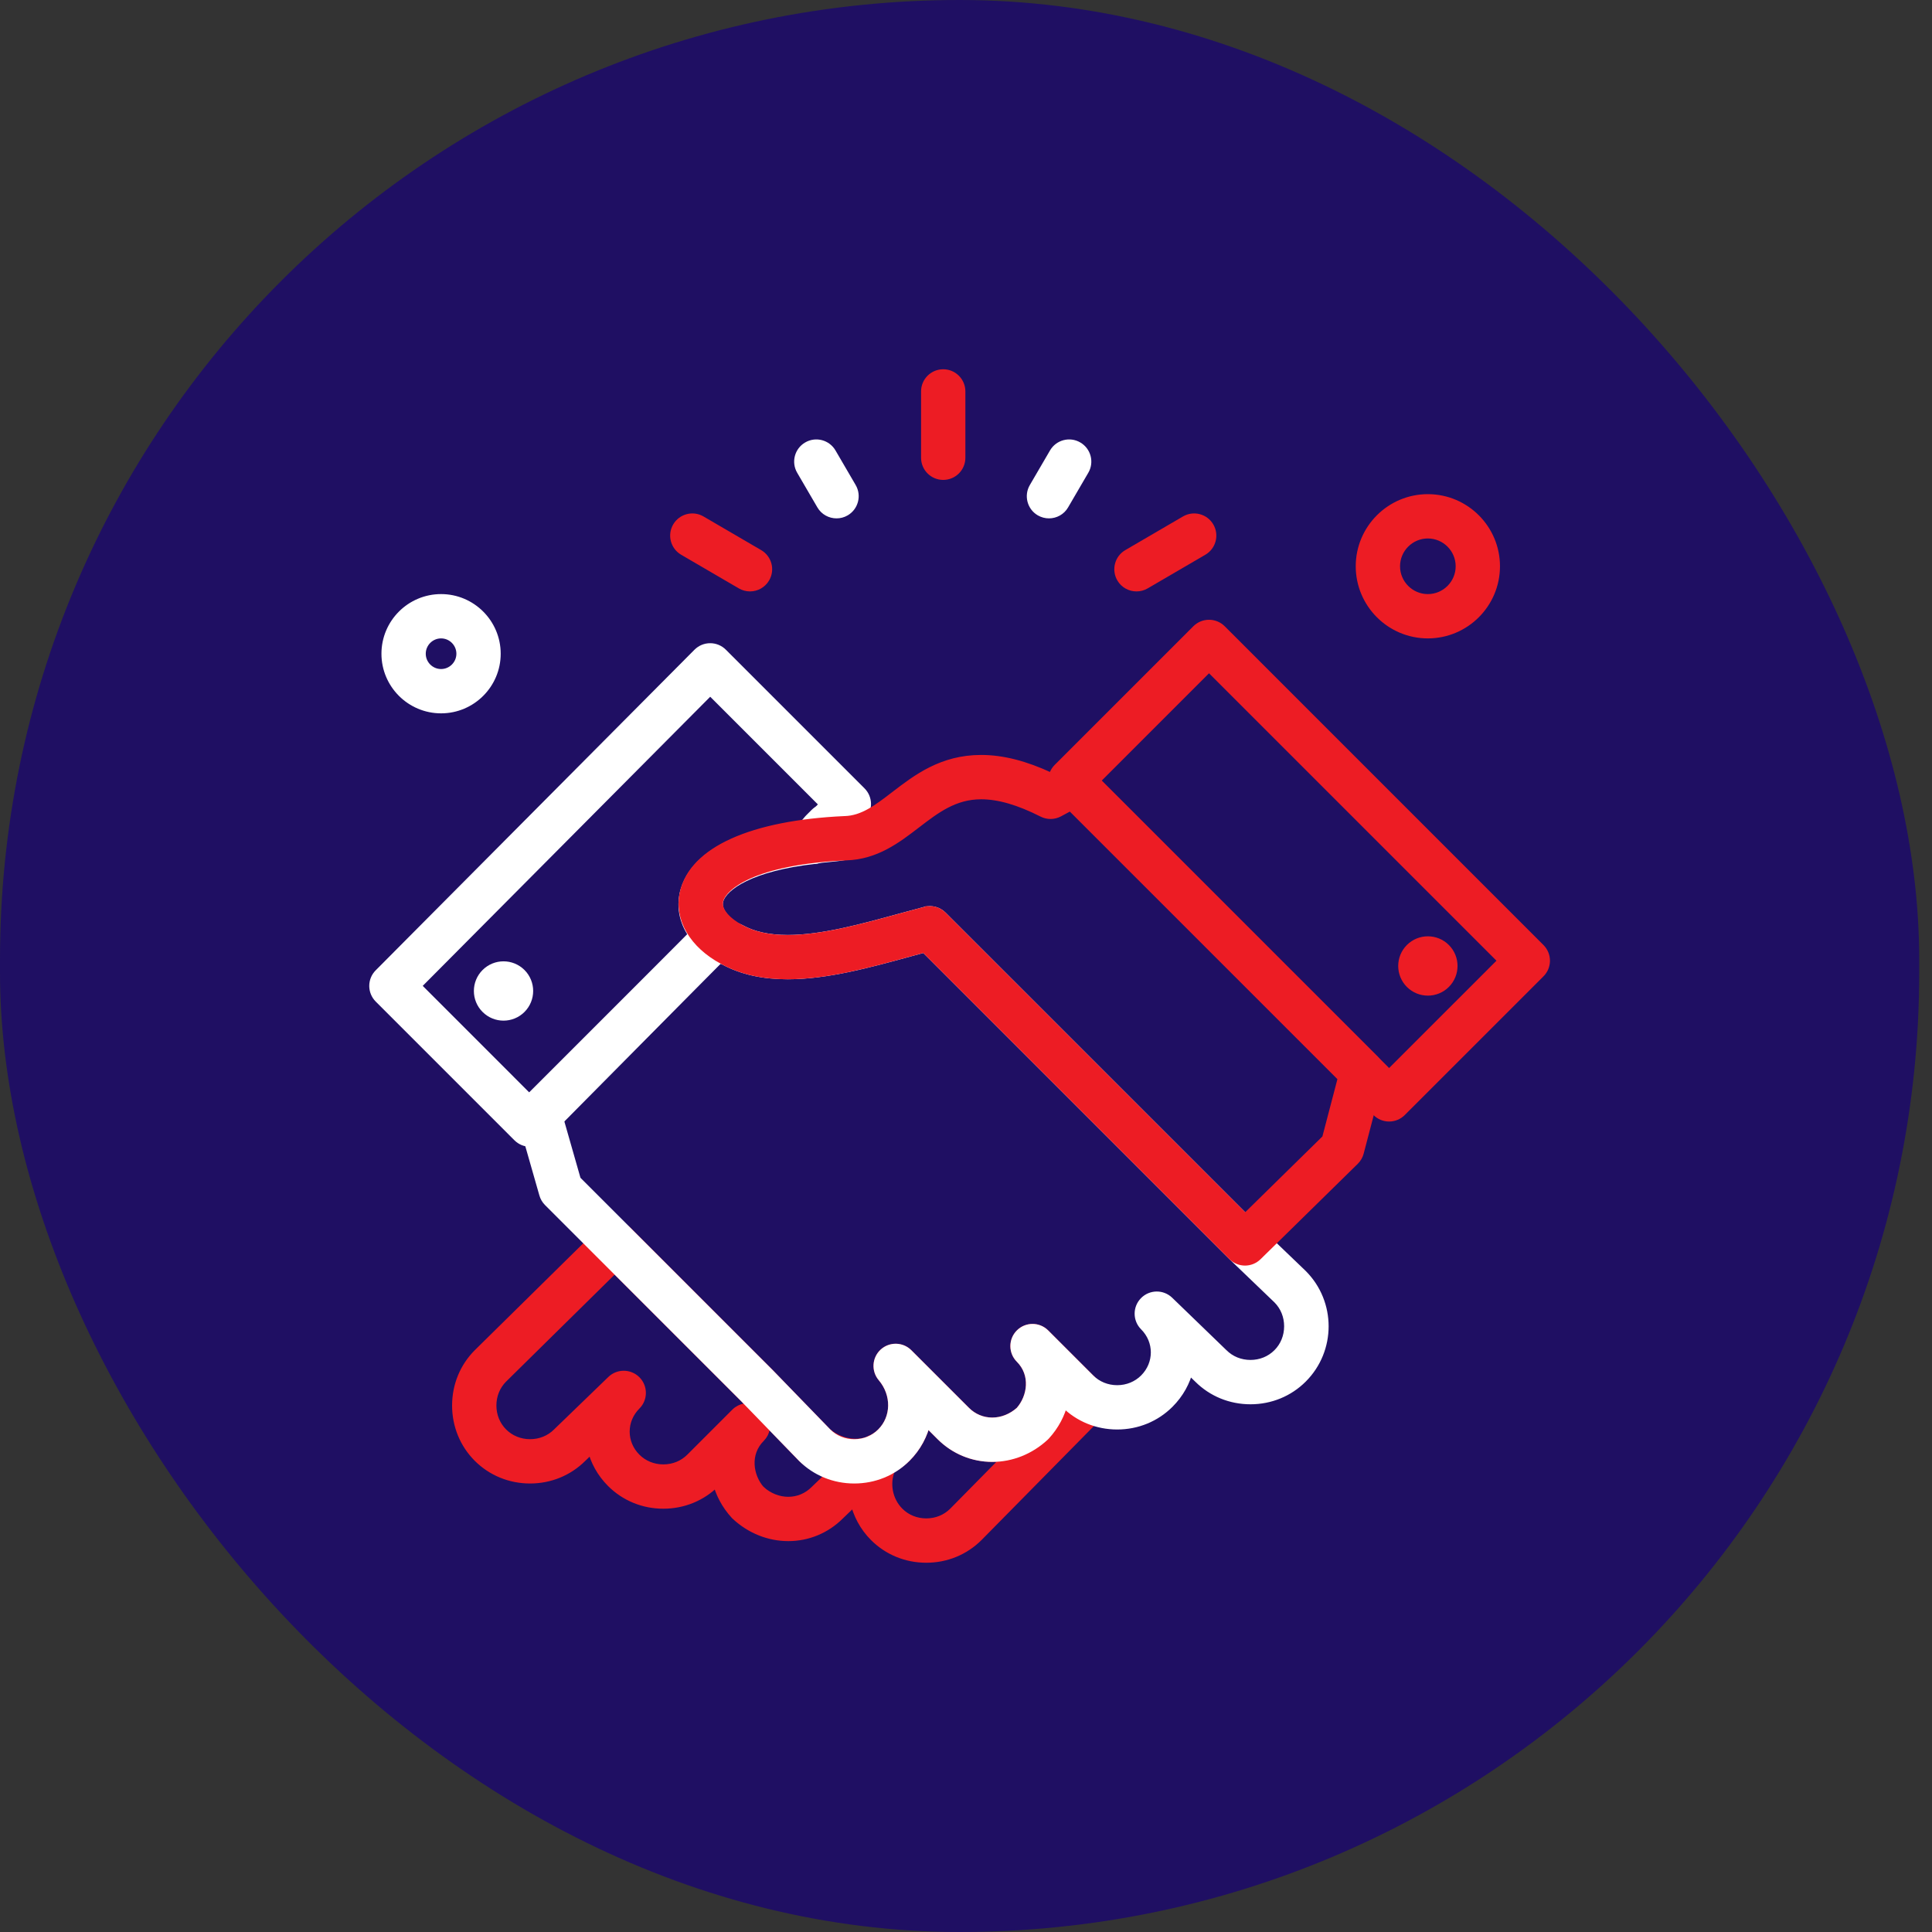 <svg width="62" height="62" viewBox="0 0 62 62" fill="none" xmlns="http://www.w3.org/2000/svg">
<rect x="0" y="0" width="62" height="62" fill="#333333" stroke="none"/>
<rect width="61.59" height="62" rx="30.795" fill="#1F0F63"/>
<path d="M29.725 50C29.091 50 28.498 49.757 28.057 49.315C27.735 48.994 27.522 48.589 27.425 48.158L26.939 48.626C26.498 49.065 25.915 49.306 25.297 49.306C24.685 49.306 24.091 49.069 23.623 48.637C23.612 48.627 23.601 48.616 23.59 48.604C23.299 48.286 23.106 47.914 23.011 47.526L22.956 47.581C22.514 48.023 21.922 48.266 21.287 48.266C20.653 48.266 20.061 48.023 19.619 47.581C19.306 47.268 19.092 46.884 18.995 46.467L18.675 46.776C18.234 47.215 17.643 47.457 17.011 47.457C16.376 47.457 15.784 47.214 15.342 46.773C14.901 46.331 14.658 45.739 14.658 45.104C14.658 44.47 14.901 43.877 15.342 43.436L19.333 39.503C19.553 39.287 19.906 39.288 20.124 39.506L24.689 44.072C24.691 44.074 24.693 44.076 24.695 44.078L26.529 45.969C26.788 46.193 27.125 46.321 27.458 46.321C27.598 46.321 27.733 46.298 27.857 46.253C27.897 46.227 27.941 46.205 27.987 46.19C28.046 46.17 28.203 46.064 28.288 45.979C28.762 45.505 28.773 44.738 28.314 44.195C28.12 43.966 28.141 43.623 28.363 43.42C28.584 43.216 28.927 43.224 29.139 43.436L30.989 45.285C31.218 45.514 31.521 45.641 31.842 45.641C32.163 45.641 32.48 45.515 32.736 45.286C33.129 44.841 33.237 44.093 32.738 43.594C32.519 43.375 32.519 43.02 32.738 42.8C32.957 42.581 33.312 42.581 33.531 42.8L34.976 44.245C35.041 44.309 35.138 44.407 35.179 44.43C35.34 44.511 35.451 44.662 35.481 44.839C35.51 45.017 35.452 45.197 35.326 45.325L31.396 49.312C30.952 49.757 30.36 50 29.725 50L29.725 50ZM28.578 47.149C28.388 47.608 28.492 48.163 28.851 48.521C29.08 48.751 29.39 48.877 29.725 48.877C30.06 48.877 30.37 48.751 30.6 48.521L32.398 46.697C32.216 46.741 32.03 46.763 31.842 46.763C31.221 46.763 30.637 46.52 30.195 46.079L29.721 45.605C29.628 46.035 29.414 46.44 29.082 46.772C28.985 46.869 28.794 47.031 28.578 47.149L28.578 47.149ZM24.402 47.828C24.658 48.058 24.975 48.184 25.297 48.184C25.618 48.184 25.921 48.058 26.15 47.828C26.152 47.825 26.155 47.823 26.158 47.82L26.681 47.317C26.347 47.208 26.033 47.03 25.769 46.795C25.759 46.785 25.749 46.776 25.739 46.766L24.511 45.5C24.61 45.708 24.573 45.964 24.401 46.136C23.901 46.636 24.009 47.384 24.402 47.829L24.402 47.828ZM20.016 44.139C20.161 44.139 20.306 44.195 20.416 44.306C20.632 44.526 20.631 44.879 20.413 45.096C20.183 45.326 20.057 45.626 20.057 45.942C20.057 46.258 20.183 46.559 20.413 46.788C20.642 47.017 20.953 47.144 21.288 47.144C21.622 47.144 21.933 47.018 22.162 46.788L23.607 45.343C23.784 45.167 24.048 45.133 24.259 45.24L23.893 44.862L19.724 40.694L16.134 44.232C15.907 44.459 15.78 44.77 15.78 45.104C15.78 45.439 15.907 45.749 16.136 45.979C16.366 46.208 16.676 46.335 17.011 46.335C17.346 46.335 17.656 46.209 17.886 45.979C17.888 45.977 17.89 45.974 17.893 45.972L19.626 44.297C19.735 44.191 19.876 44.139 20.016 44.139L20.016 44.139Z" fill="#ED1C24" stroke="#ED1C24" stroke-width="0.3"/>
<path d="M27.414 47.457C26.779 47.457 26.187 47.214 25.745 46.773C25.743 46.771 25.741 46.768 25.739 46.766L23.893 44.862L17.597 38.566C17.529 38.498 17.48 38.415 17.454 38.323L16.76 35.896C16.704 35.7 16.759 35.489 16.903 35.345L22.625 29.624C22.844 29.405 23.199 29.404 23.419 29.624C23.482 29.688 23.582 29.751 23.662 29.777C23.694 29.788 23.725 29.802 23.755 29.818C24.165 30.044 24.664 30.154 25.281 30.154C26.382 30.154 27.665 29.802 28.906 29.461C29.173 29.388 29.438 29.315 29.698 29.247C29.892 29.196 30.097 29.252 30.238 29.393L40.348 39.503L41.789 40.886C41.792 40.889 41.794 40.891 41.797 40.894C42.717 41.814 42.717 43.311 41.797 44.23C41.355 44.672 40.763 44.915 40.129 44.915C39.496 44.915 38.905 44.673 38.464 44.234L38.147 43.928C38.051 44.333 37.842 44.718 37.52 45.04C37.078 45.481 36.486 45.724 35.852 45.724C35.217 45.724 34.625 45.481 34.183 45.04L34.128 44.984C34.033 45.372 33.84 45.744 33.549 46.062C33.538 46.074 33.527 46.085 33.516 46.095C33.049 46.527 32.454 46.764 31.842 46.764C31.222 46.764 30.637 46.521 30.195 46.08L29.721 45.606C29.628 46.035 29.414 46.441 29.082 46.773C28.641 47.215 28.048 47.457 27.414 47.457L27.414 47.457ZM26.542 45.982C26.771 46.209 27.08 46.335 27.414 46.335C27.748 46.335 28.059 46.209 28.288 45.979C28.762 45.505 28.774 44.738 28.315 44.196C28.12 43.966 28.142 43.624 28.363 43.42C28.585 43.217 28.927 43.224 29.14 43.436L30.989 45.285C31.218 45.515 31.521 45.641 31.842 45.641C32.164 45.641 32.481 45.515 32.737 45.286C33.13 44.841 33.238 44.094 32.738 43.594C32.519 43.375 32.519 43.02 32.738 42.801C32.958 42.581 33.313 42.582 33.532 42.801L34.977 44.246C35.206 44.475 35.517 44.602 35.852 44.602C36.186 44.602 36.496 44.475 36.726 44.246C37.2 43.771 37.2 43.028 36.726 42.554C36.508 42.336 36.507 41.983 36.723 41.764C36.939 41.544 37.291 41.54 37.513 41.754L39.247 43.43C39.249 43.432 39.252 43.434 39.254 43.436C39.483 43.666 39.794 43.792 40.129 43.792C40.463 43.792 40.773 43.666 41.003 43.436C41.233 43.207 41.359 42.896 41.359 42.561C41.359 42.229 41.234 41.919 41.007 41.691L39.566 40.308C39.564 40.306 39.561 40.303 39.558 40.3L29.673 30.415C29.518 30.457 29.361 30.501 29.203 30.544C27.89 30.904 26.533 31.276 25.281 31.276C24.488 31.276 23.825 31.128 23.255 30.824C23.198 30.803 23.142 30.778 23.086 30.75L17.931 35.905L18.494 37.875L24.69 44.072C24.692 44.074 24.694 44.076 24.696 44.078L26.542 45.982ZM26.084 27.576C25.889 27.576 25.705 27.474 25.602 27.302C25.48 27.098 25.501 26.838 25.653 26.656L25.942 26.309C25.953 26.296 25.965 26.284 25.977 26.271L26.15 26.098C26.359 25.889 26.694 25.878 26.917 26.073L27.379 26.477C27.542 26.62 27.609 26.844 27.549 27.053C27.49 27.262 27.316 27.417 27.102 27.453C26.917 27.484 26.749 27.5 26.601 27.514C26.449 27.528 26.318 27.541 26.195 27.565C26.157 27.573 26.121 27.576 26.084 27.576L26.084 27.576Z" fill="white" stroke="white" stroke-width="0.3"/>
<path d="M17.011 36.651C16.862 36.651 16.72 36.592 16.614 36.486L12.164 32.036C11.946 31.817 11.945 31.463 12.163 31.244L22.393 20.956C22.498 20.851 22.64 20.791 22.79 20.791H22.791C22.939 20.791 23.082 20.85 23.187 20.955L27.637 25.405C27.853 25.621 27.857 25.968 27.647 26.189L26.491 27.403C26.4 27.499 26.278 27.559 26.146 27.574C24.1 27.801 23.209 28.42 23.068 28.881C22.979 29.172 23.191 29.429 23.385 29.593C23.504 29.695 23.576 29.841 23.582 29.997C23.589 30.153 23.53 30.305 23.42 30.416L17.41 36.484C17.305 36.59 17.162 36.65 17.013 36.651C17.012 36.65 17.012 36.65 17.011 36.65L17.011 36.651ZM13.354 31.638L17.009 35.294L22.248 30.004C21.935 29.558 21.842 29.05 21.994 28.553C22.184 27.93 22.936 26.848 25.817 26.483L26.456 25.812L22.791 22.147L13.354 31.638Z" fill="white" stroke="white" stroke-width="0.3"/>
<path d="M39.955 40.464C39.811 40.464 39.667 40.409 39.558 40.3L29.673 30.415C29.517 30.457 29.36 30.5 29.203 30.543C27.89 30.904 26.532 31.276 25.28 31.276C24.471 31.276 23.795 31.121 23.216 30.803C22.261 30.294 21.781 29.47 21.965 28.652C22.265 27.318 24.136 26.475 27.099 26.339C27.102 26.339 27.106 26.339 27.109 26.339C27.701 26.323 28.173 25.961 28.72 25.541C29.431 24.995 30.238 24.377 31.486 24.377C32.162 24.377 32.889 24.561 33.7 24.94L34.198 24.672C34.416 24.554 34.685 24.594 34.861 24.769L44.107 34.015C44.248 34.157 44.303 34.361 44.253 34.554L43.617 36.982C43.592 37.08 43.54 37.169 43.468 37.24L40.347 40.303C40.238 40.41 40.096 40.464 39.954 40.464L39.955 40.464ZM29.841 29.228C29.988 29.228 30.131 29.286 30.238 29.393L39.959 39.113L42.572 36.548L43.087 34.582L34.363 25.858L33.979 26.065C33.818 26.152 33.623 26.155 33.459 26.071C32.702 25.687 32.056 25.5 31.487 25.5C30.62 25.5 30.029 25.953 29.403 26.433C28.762 26.925 28.098 27.433 27.146 27.461C24.145 27.6 23.166 28.43 23.061 28.899C22.979 29.262 23.362 29.61 23.747 29.815C23.75 29.816 23.753 29.817 23.755 29.819C24.165 30.045 24.664 30.155 25.281 30.155C26.382 30.155 27.665 29.803 28.906 29.462C29.173 29.389 29.438 29.316 29.699 29.248C29.745 29.235 29.793 29.229 29.841 29.229L29.841 29.228Z" fill="#ED1C24" stroke="#ED1C24" stroke-width="0.3"/>
<path d="M44.578 35.841C44.435 35.841 44.291 35.786 44.182 35.676L33.952 25.447C33.733 25.228 33.733 24.873 33.952 24.653L38.402 20.203C38.508 20.098 38.65 20.039 38.799 20.039C38.948 20.039 39.091 20.098 39.196 20.203L49.425 30.433C49.531 30.538 49.59 30.681 49.59 30.83C49.59 30.979 49.531 31.121 49.425 31.226L44.975 35.676C44.866 35.786 44.722 35.841 44.578 35.841V35.841ZM35.143 25.051L44.578 34.486L48.235 30.83L38.799 21.394L35.143 25.051Z" fill="#ED1C24" stroke="#ED1C24" stroke-width="0.3"/>
<path d="M30.269 15.251C29.959 15.251 29.708 15 29.708 14.69V12.561C29.708 12.251 29.959 12 30.269 12C30.579 12 30.83 12.251 30.83 12.561V14.69C30.83 15 30.579 15.251 30.269 15.251Z" fill="#ED1C24" stroke="#ED1C24" stroke-width="0.3"/>
<path d="M36.471 18.829C36.278 18.829 36.09 18.73 35.986 18.551C35.83 18.283 35.92 17.939 36.188 17.783L38.039 16.703C38.307 16.547 38.651 16.638 38.807 16.905C38.963 17.173 38.873 17.517 38.605 17.673L36.754 18.753C36.665 18.805 36.567 18.829 36.471 18.829H36.471Z" fill="#ED1C24" stroke="#ED1C24" stroke-width="0.3"/>
<path d="M24.068 18.829C23.972 18.829 23.875 18.804 23.786 18.753L21.935 17.673C21.667 17.517 21.577 17.173 21.733 16.905C21.889 16.638 22.233 16.547 22.5 16.703L24.351 17.783C24.619 17.939 24.709 18.283 24.553 18.55C24.449 18.729 24.261 18.829 24.068 18.829H24.068Z" fill="#ED1C24" stroke="#ED1C24" stroke-width="0.3"/>
<path d="M33.662 16.485C33.566 16.485 33.469 16.46 33.38 16.409C33.112 16.253 33.022 15.909 33.178 15.641L33.826 14.53C33.982 14.263 34.326 14.172 34.593 14.329C34.861 14.485 34.952 14.829 34.795 15.096L34.147 16.207C34.044 16.386 33.856 16.485 33.662 16.485H33.662Z" fill="white" stroke="white" stroke-width="0.3"/>
<path d="M26.846 16.485C26.652 16.485 26.464 16.386 26.36 16.207L25.712 15.096C25.556 14.828 25.646 14.485 25.914 14.329C26.182 14.172 26.525 14.263 26.682 14.53L27.33 15.641C27.486 15.909 27.395 16.252 27.128 16.409C27.039 16.461 26.941 16.485 26.846 16.485H26.846Z" fill="white" stroke="white" stroke-width="0.3"/>
<path d="M14.155 22.742C13.182 22.742 12.391 21.951 12.391 20.979C12.391 20.006 13.182 19.215 14.155 19.215C15.127 19.215 15.918 20.006 15.918 20.979C15.918 21.951 15.127 22.742 14.155 22.742ZM14.155 20.337C13.801 20.337 13.513 20.625 13.513 20.979C13.513 21.332 13.801 21.62 14.155 21.62C14.508 21.62 14.796 21.332 14.796 20.979C14.796 20.625 14.508 20.337 14.155 20.337Z" fill="white" stroke="white" stroke-width="0.3"/>
<path d="M45.821 20.337C44.628 20.337 43.657 19.366 43.657 18.172C43.657 16.979 44.628 16.008 45.821 16.008C47.015 16.008 47.986 16.979 47.986 18.172C47.986 19.366 47.015 20.337 45.821 20.337ZM45.821 17.13C45.247 17.13 44.779 17.598 44.779 18.172C44.779 18.747 45.247 19.215 45.821 19.215C46.396 19.215 46.864 18.747 46.864 18.172C46.864 17.598 46.396 17.13 45.821 17.13Z" fill="#ED1C24" stroke="#ED1C24" stroke-width="0.3"/>
<path d="M45.255 31.566C44.942 31.253 44.942 30.745 45.255 30.432C45.568 30.119 46.076 30.119 46.389 30.432C46.702 30.745 46.702 31.253 46.389 31.566C46.076 31.879 45.568 31.879 45.255 31.566Z" fill="#ED1C24" stroke="#ED1C24" stroke-width="0.3"/>
<path d="M15.592 32.368C15.279 32.056 15.279 31.548 15.592 31.235C15.905 30.922 16.412 30.922 16.726 31.235C17.038 31.548 17.038 32.055 16.726 32.368C16.412 32.682 15.905 32.682 15.592 32.368Z" fill="white" stroke="white" stroke-width="0.3"/>
</svg>
